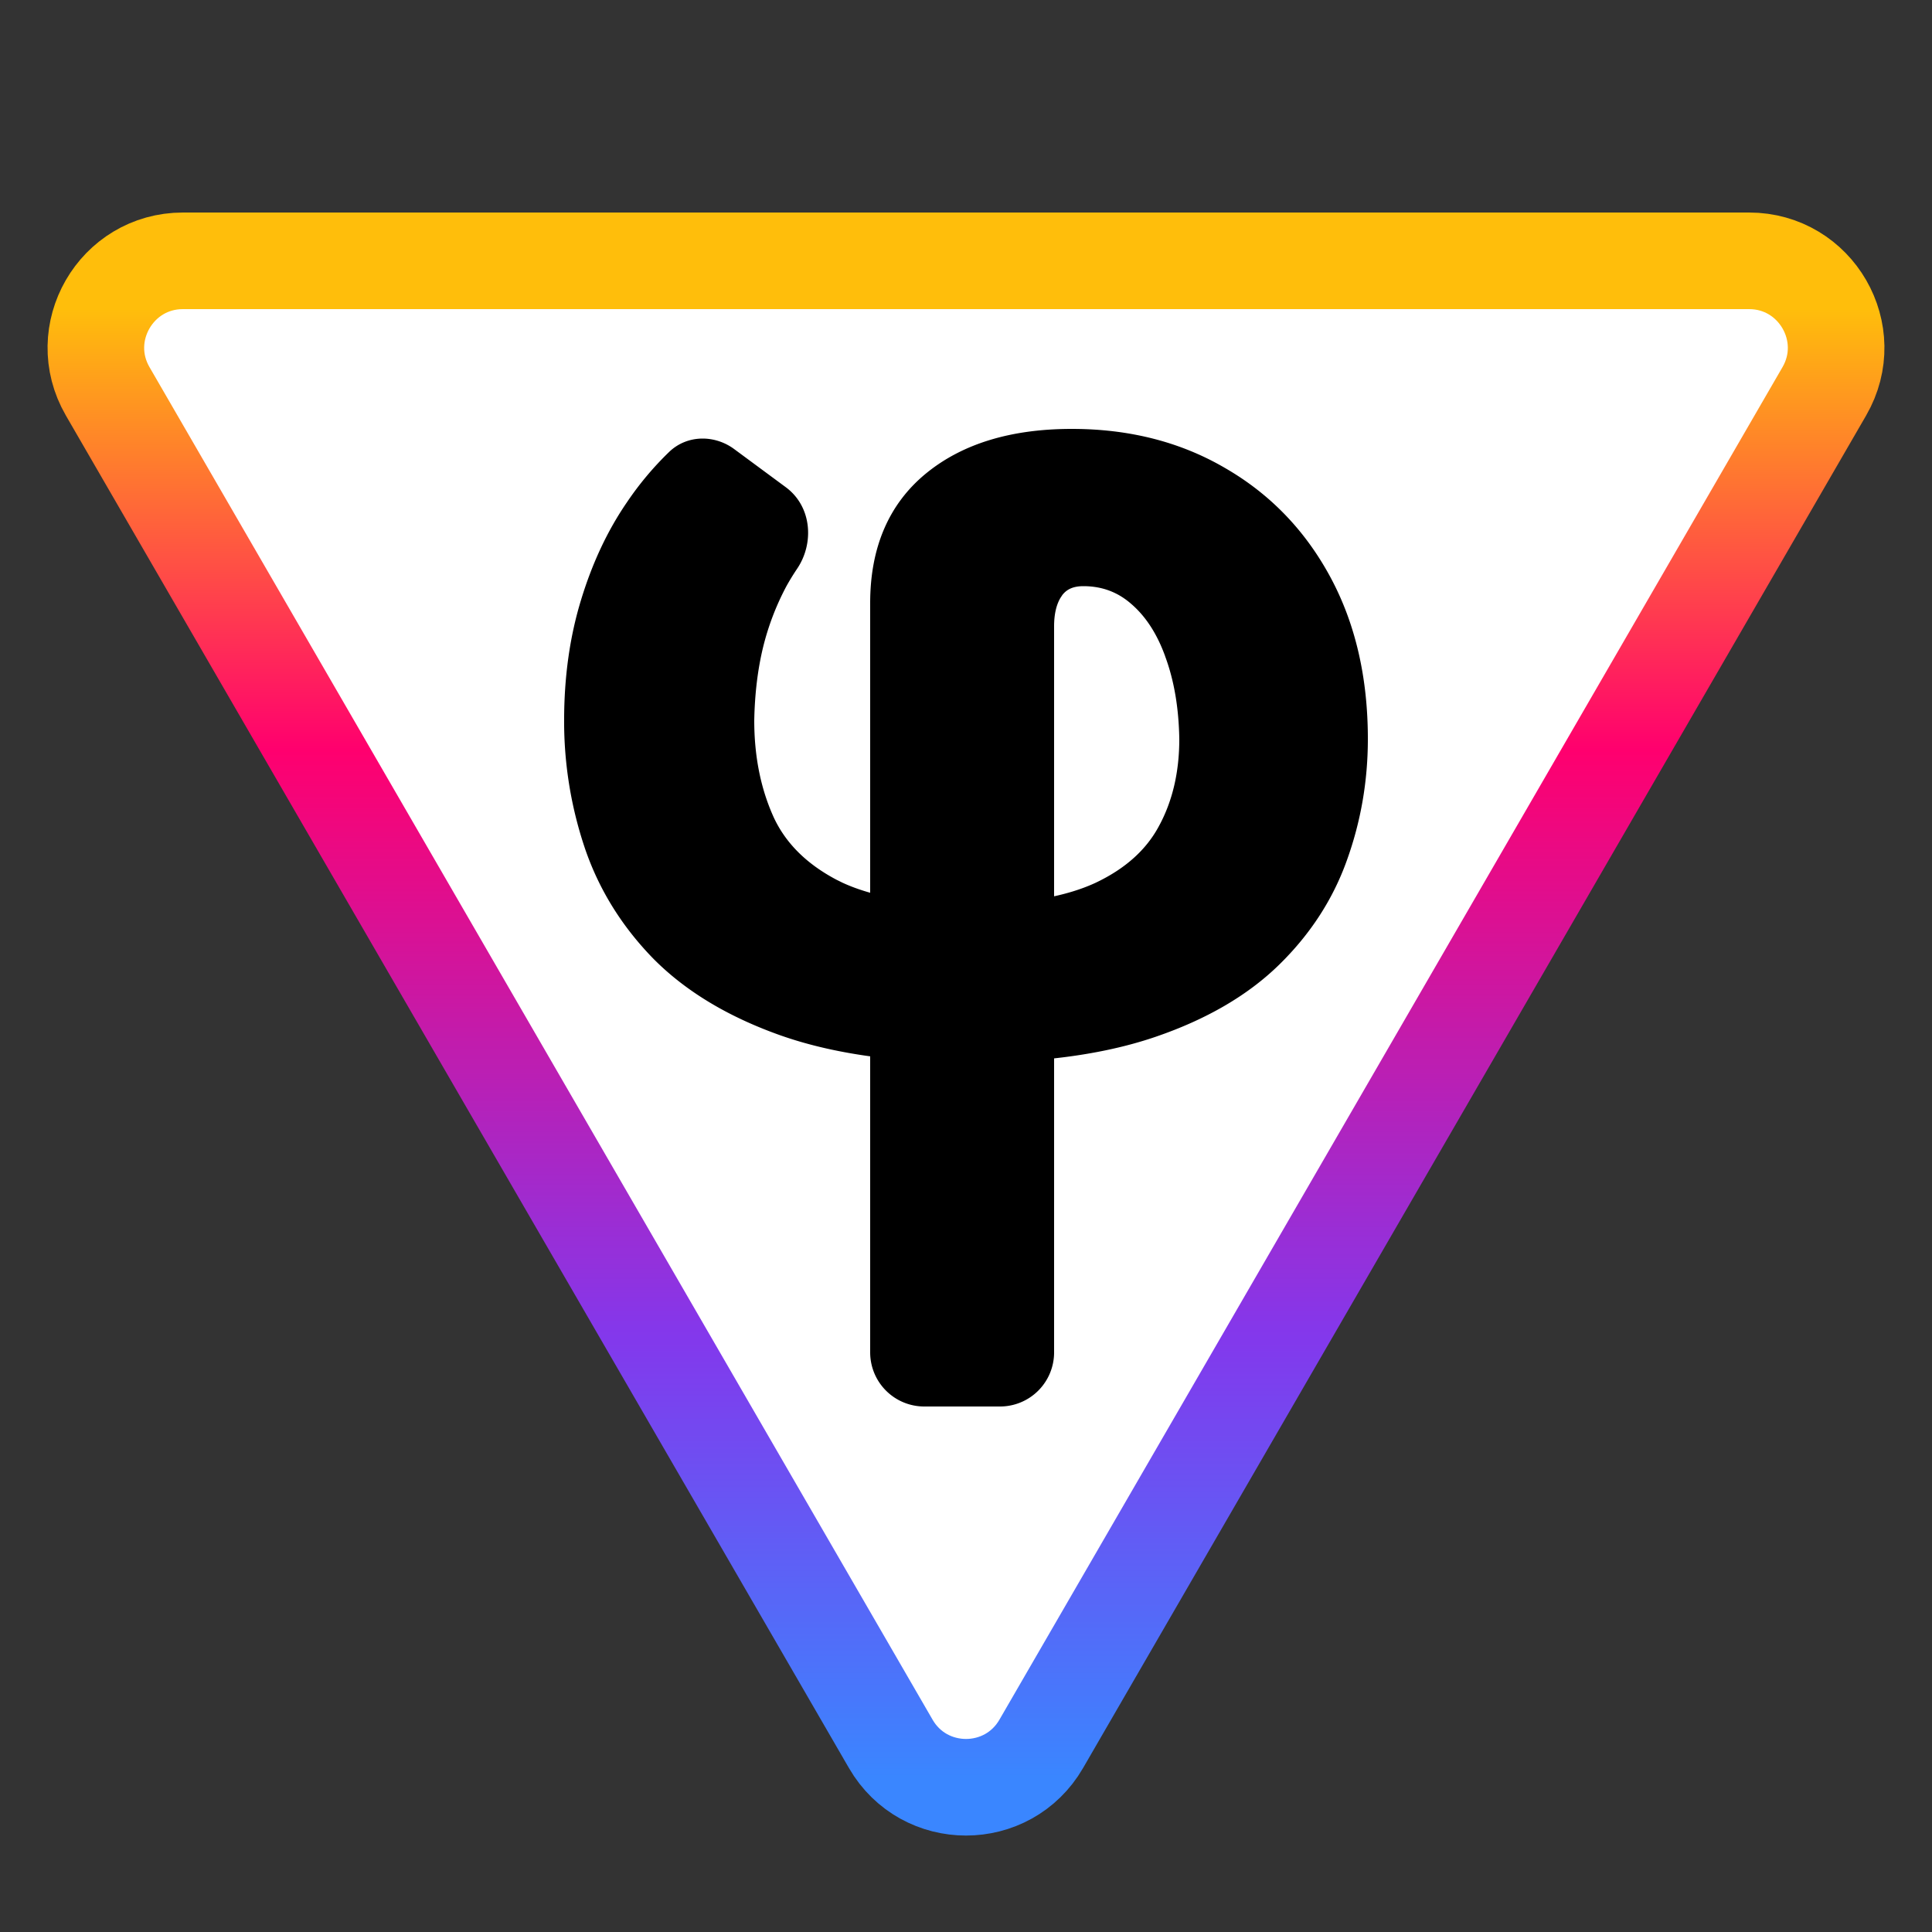 <svg xmlns="http://www.w3.org/2000/svg" width="100" height="100" fill="none"><rect width="100%" height="100%" fill="#333333" stroke="none"/><path fill="#fff" stroke="url(#a)" stroke-width="5" d="M90.531 13.5c3.467 0 5.632 3.755 3.895 6.755L53.894 90.263c-1.733 2.993-6.055 2.993-7.788 0L5.574 20.255c-1.737-3 .428-6.755 3.895-6.755H90.53Z"/><path fill="#000" stroke="#000" stroke-width=".8" d="M55.477 22.6c2.894 0 5.473.652 7.722 1.965 2.259 1.3 4.026 3.126 5.297 5.474 1.274 2.353 1.904 5.094 1.904 8.209 0 2.133-.354 4.18-1.061 6.142-.7 1.965-1.838 3.717-3.408 5.255-1.581 1.547-3.665 2.756-6.235 3.637-1.617.555-3.463.934-5.536 1.139V70a2.4 2.4 0 0 1-2.4 2.4h-3.92a2.4 2.4 0 0 1-2.4-2.4V54.325c-1.826-.23-3.474-.603-4.94-1.123h-.001c-2.623-.935-4.753-2.21-6.373-3.837l-.003-.003c-1.596-1.63-2.752-3.486-3.464-5.567v-.001a20.107 20.107 0 0 1-1.06-6.512c0-2.201.285-4.237.856-6.105.569-1.873 1.344-3.526 2.327-4.956a15.901 15.901 0 0 1 2.13-2.541c.8-.767 2.005-.739 2.85-.115l2.672 1.974c1.177.87 1.264 2.529.496 3.671a12.78 12.78 0 0 0-.584.953v.001a13.99 13.99 0 0 0-1.24 3.252c-.284 1.176-.44 2.467-.466 3.874 0 1.892.337 3.587 1.003 5.09h-.001c.649 1.454 1.795 2.626 3.47 3.51l.32.158c.59.274 1.259.499 2.008.677v-15.51c0-2.736.902-4.888 2.74-6.397 1.822-1.493 4.269-2.218 7.297-2.218Zm.598 7.34c-.652 0-1.103.218-1.414.625l-.113.172c-.25.42-.388.972-.388 1.68v14.464c1.033-.191 1.934-.464 2.704-.82 1.638-.772 2.789-1.82 3.486-3.135l.002-.002c.72-1.337 1.088-2.89 1.088-4.67-.026-1.645-.273-3.097-.734-4.36v-.004c-.448-1.263-1.079-2.23-1.88-2.924l-.003-.002c-.776-.683-1.686-1.023-2.748-1.024Z"/><defs><linearGradient id="a" x1="50" x2="50" y1="16" y2="92" gradientUnits="userSpaceOnUse"><stop stop-color="#FFBE0B"/><stop offset=".3" stop-color="#FF006E"/><stop offset=".7" stop-color="#8338EC"/><stop offset="1" stop-color="#3A86FF"/></linearGradient></defs></svg>
